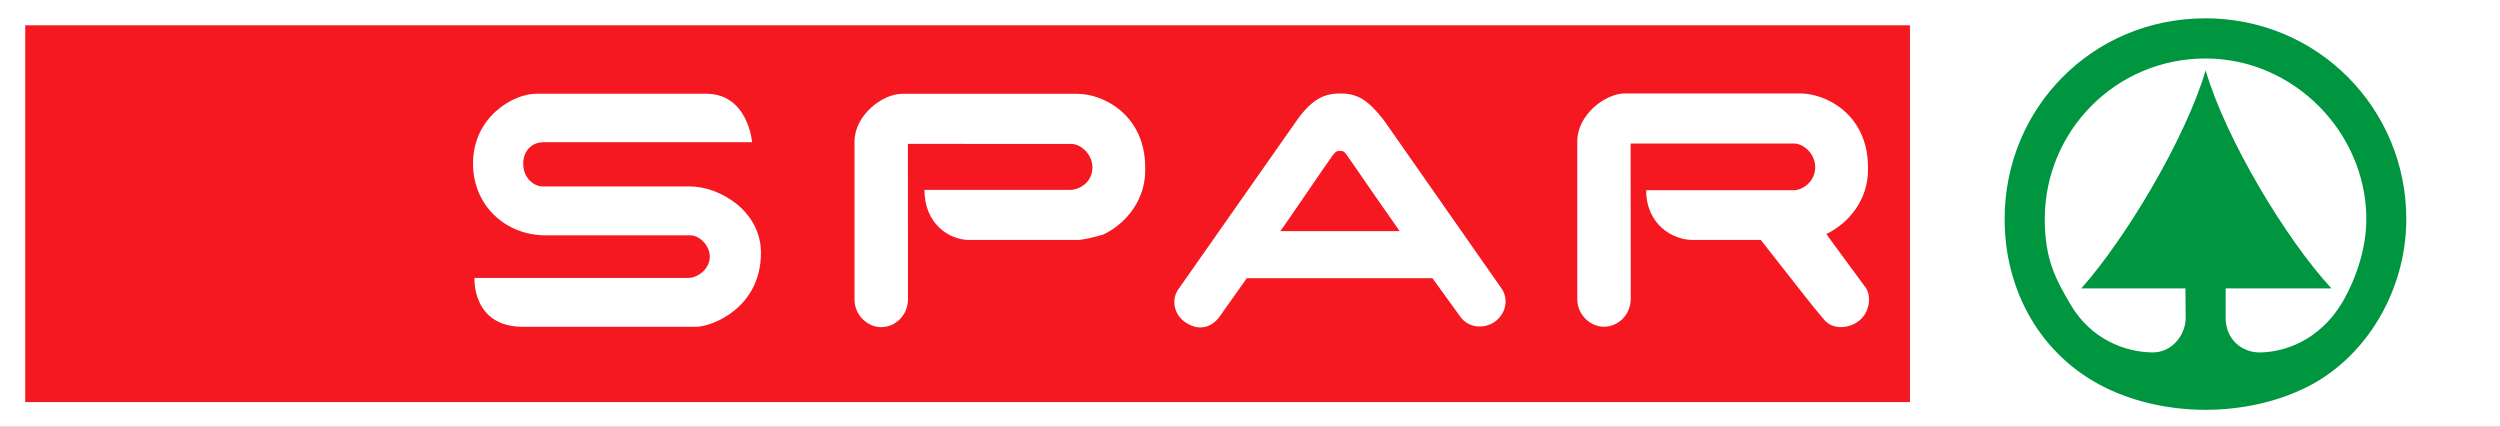 <svg width="328" height="56" viewBox="0 0 328 56" fill="none" xmlns="http://www.w3.org/2000/svg">
<rect x="0" y="0" width="328" height="56" fill="#333333" stroke="none"/>
<g clip-path="url(#clip0_1_2188)">
<path d="M328 0H0V56H328V0Z" fill="white"/>
<path d="M250.586 3.319H3.309V52.75H250.586V3.319Z" fill="#F61821"/>
<path d="M175.855 12.264C178.078 12.264 179.459 13.084 181.538 15.74L197.005 37.854C197.827 39.013 197.745 40.857 196.328 42.055C195.072 43.117 192.848 43.213 191.64 41.62L187.939 36.502H163.578L159.884 41.717C158.579 43.262 156.984 43.262 155.534 42.296C154.028 41.293 153.648 39.351 154.567 37.999L170.179 15.74C172.161 12.987 173.728 12.264 175.855 12.264ZM176.778 20.45C176.372 19.851 176.221 19.795 175.786 19.795C175.3 19.795 175.109 20.037 174.779 20.478C174.247 21.189 168.045 30.322 167.976 30.322H183.637C183.609 30.322 177.643 21.728 176.778 20.45Z" fill="white"/>
<path d="M70.36 12.3H92.639C98.167 12.3 98.675 18.657 98.675 18.657L71.263 18.658C69.906 18.658 68.646 19.683 68.646 21.464C68.646 23.496 70.191 24.463 71.165 24.463H90.538C94.376 24.463 99.837 27.656 99.837 33.171C99.837 40.332 93.492 42.876 91.283 42.876H68.616C61.881 42.876 62.253 36.461 62.253 36.461H90.344C91.468 36.461 93.123 35.349 93.123 33.684C93.123 32.097 91.67 30.878 90.605 30.878H71.619C66.233 30.878 62.06 26.882 62.06 21.464C62.06 15.368 67.299 12.3 70.36 12.3Z" fill="white"/>
<path d="M213.175 12.259H236.183C239.668 12.259 245.077 15.108 245.077 21.916V22.351C245.077 25.977 242.806 29.158 239.615 30.703C239.615 30.703 239.844 31.051 244.787 37.753C245.426 38.618 245.464 40.698 244.062 41.953C242.726 43.15 240.497 43.302 239.373 42.001C237.805 40.185 235.99 37.801 231.011 31.476H222.021C219.459 31.476 215.979 29.448 215.979 24.958H235.41C236.463 24.913 238.155 23.904 238.155 21.92C238.155 20.085 236.528 18.83 235.4 18.83H213.938L213.956 39.154C213.958 41.374 212.257 42.87 210.42 42.87C208.681 42.87 206.94 41.325 206.94 39.249V18.536C206.94 15.057 210.613 12.259 213.175 12.259Z" fill="white"/>
<path d="M118.347 12.31H141.355C144.84 12.31 150.249 15.159 150.249 21.967V22.402C150.249 26.028 147.977 29.21 144.787 30.755C144.787 30.755 143.137 31.288 141.59 31.481H127.139C124.576 31.481 121.29 29.405 121.29 24.914H140.527C141.58 24.87 143.327 23.955 143.327 21.972C143.327 20.137 141.7 18.881 140.572 18.881L119.115 18.879L119.128 39.206C119.129 41.426 117.429 42.922 115.592 42.922C113.852 42.922 112.112 41.377 112.112 39.301V18.587C112.112 15.109 115.785 12.31 118.347 12.31Z" fill="white"/>
<path d="M263.008 28.735C263.008 38.208 267.782 46.691 276.188 50.84C284.092 54.741 294.622 54.741 302.549 50.84C310.366 46.993 315.706 38.208 315.706 28.735C315.706 14.245 304.106 2.403 289.357 2.403C274.537 2.403 263.008 14.152 263.008 28.735Z" fill="#00963F"/>
<path d="M289.38 9.23C286.73 18.216 278.826 31.382 273.062 37.837H286.73L286.761 41.75C286.73 43.967 284.964 46.27 282.394 46.239C278.826 46.196 274.364 44.548 271.667 39.973C269.701 36.638 268.273 34.006 268.273 28.735C268.273 17.218 277.56 7.674 289.369 7.674C301.049 7.674 310.464 17.496 310.464 28.735C310.464 34.006 307.998 38.566 307.186 39.88C304.303 44.548 299.91 46.196 296.512 46.238C294.168 46.267 292.007 44.548 292.007 41.738V37.837H305.884C299.91 31.382 292.007 18.216 289.38 9.23Z" fill="white"/>
</g>
<defs>
<clipPath id="clip0_1_2188">
<rect width="328" height="56" fill="white"/>
</clipPath>
</defs>
</svg>
